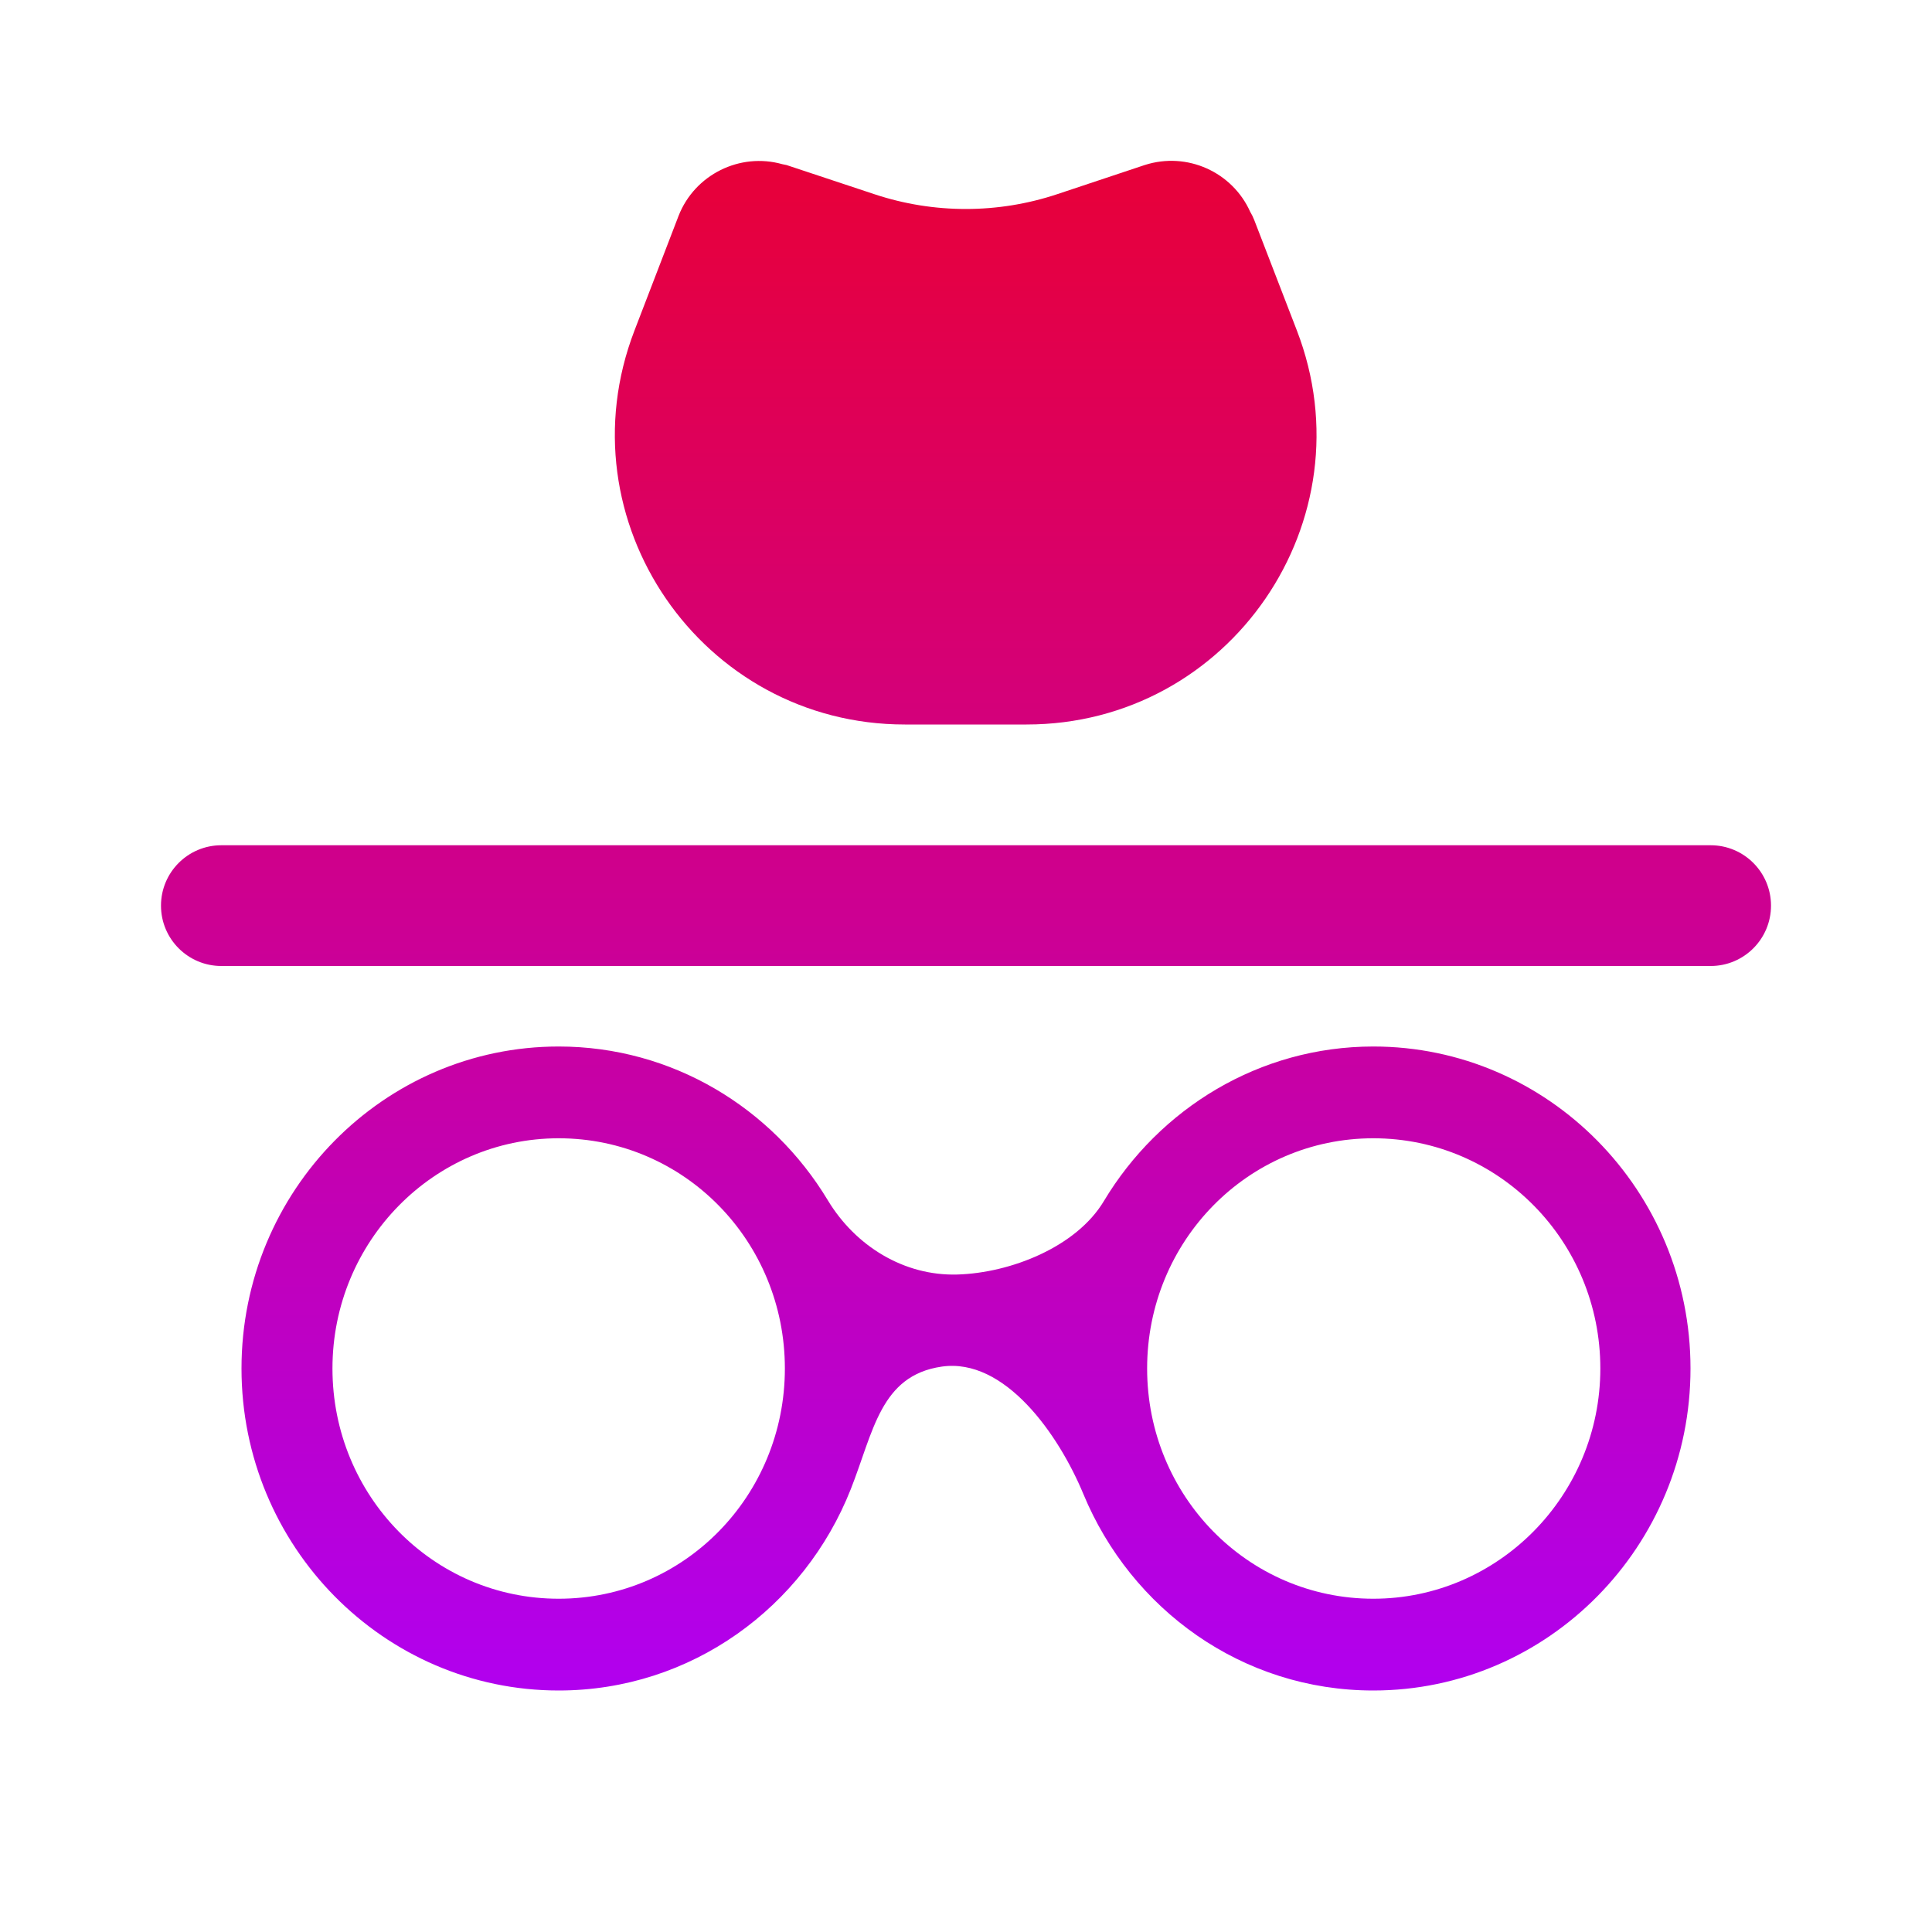 <svg width="100" height="100" viewBox="0 0 100 100" fill="none" xmlns="http://www.w3.org/2000/svg">
<path d="M71.083 54.167C65.181 54.167 60.004 57.381 57.134 62.171C55.716 64.54 52.313 65.888 49.553 65.969C46.789 66.05 44.273 64.492 42.846 62.123C39.961 57.335 34.789 54.167 28.917 54.167C19.875 54.167 12.5 61.625 12.5 70.833C12.5 80.042 19.875 87.5 28.917 87.5C35.774 87.5 41.621 83.192 44.035 77.082C45.213 74.1 45.568 71.198 48.741 70.736C52.016 70.26 54.805 74.267 56.072 77.324C58.549 83.304 64.295 87.5 71.083 87.5C80.125 87.5 87.5 80.042 87.5 70.833C87.5 61.625 80.125 54.167 71.083 54.167ZM28.917 82.75C22.417 82.75 17.208 77.417 17.208 70.833C17.208 64.25 22.458 58.917 28.917 58.917C35.417 58.917 40.625 64.25 40.625 70.833C40.625 77.417 35.417 82.75 28.917 82.75ZM71.083 82.75C64.583 82.75 59.375 77.417 59.375 70.833C59.375 64.25 64.583 58.917 71.083 58.917C77.583 58.917 82.833 64.25 82.833 70.833C82.833 77.417 77.542 82.75 71.083 82.75ZM91.667 46.875C91.667 45.149 90.268 43.75 88.542 43.75H11.458C9.732 43.75 8.333 45.149 8.333 46.875C8.333 48.601 9.732 50 11.458 50H88.542C90.268 50 91.667 48.601 91.667 46.875ZM64.708 10.958C63.792 8.917 61.458 7.833 59.25 8.542L54.733 10.047C51.66 11.072 48.339 11.074 45.265 10.054L40.708 8.542L40.5 8.5C38.292 7.875 35.958 9.042 35.125 11.167L32.837 17.117C29.06 26.942 36.312 37.5 46.838 37.5H53.13C63.665 37.5 70.917 26.925 67.123 17.098L64.921 11.393C64.863 11.242 64.792 11.097 64.708 10.958Z" fill="url(#paint0_linear_38_13725)"/>
<defs>
<linearGradient id="paint0_linear_38_13725" x1="50" y1="8.325" x2="50" y2="87.5" gradientUnits="userSpaceOnUse">
<stop stop-color="#E80038"/>
<stop offset="1" stop-color="#B100EF"/>
</linearGradient>
</defs>
</svg>
